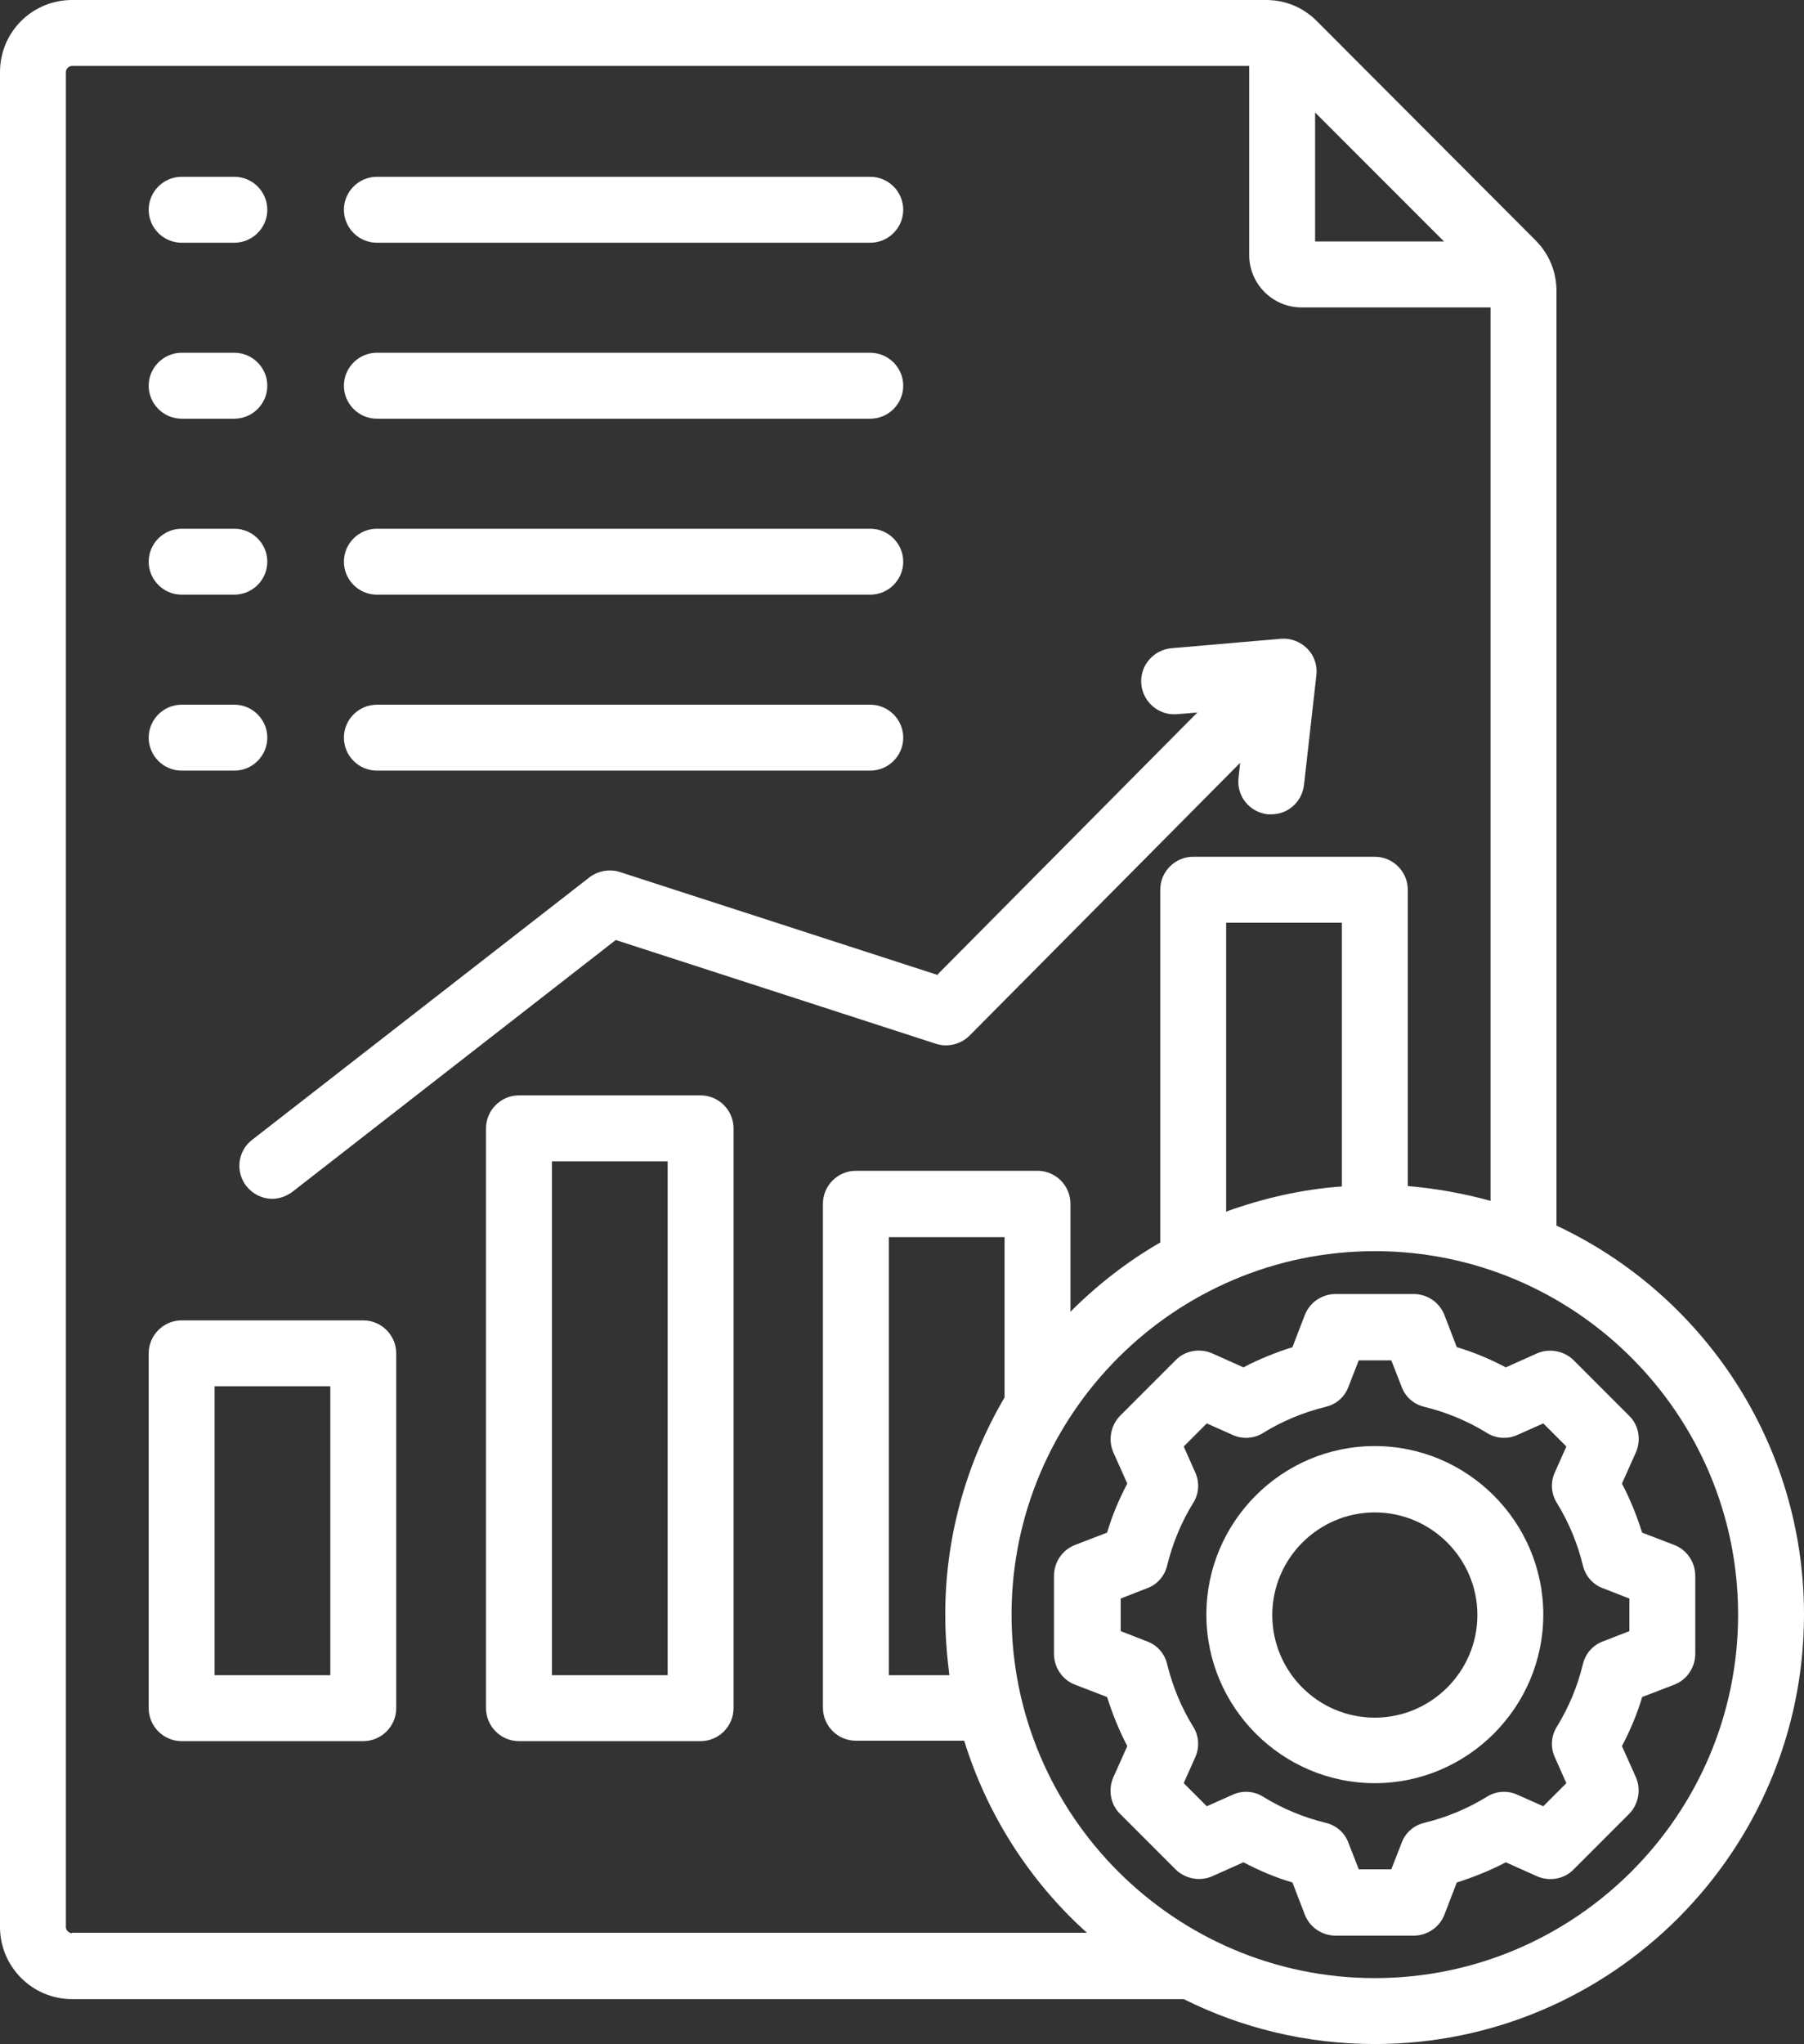 <?xml version="1.0" encoding="UTF-8"?>
<svg id="_レイヤー_2" data-name="レイヤー 2" xmlns="http://www.w3.org/2000/svg" width="43.8" height="49.6" viewBox="0 0 43.8 49.6">
  <rect x="0" y="0" width="43.8" height="49.6" fill="#333333" stroke="none"/>
  <g id="square">
    <path d="m17.01,26.58h-4.41c-.44,0-.8.36-.8.8v14.07c0,.44.36.8.8.8h4.41c.44,0,.8-.36.8-.8v-14.07c0-.44-.36-.8-.8-.8h0Zm-.8,14.07h-2.81v-12.47h2.81v12.47Zm-7.39-8.61h-4.41c-.44,0-.8.36-.8.8v8.61c0,.44.36.8.8.8h4.41c.44,0,.8-.36.8-.8v-8.61c0-.44-.36-.8-.8-.8Zm-.8,8.61h-2.81v-7.01h2.81v7.01h0Zm14.75-17.01l6.3-6.35-.49.04c-.44.04-.83-.29-.87-.73-.04-.44.29-.83.73-.87l2.66-.23c.24-.02.47.07.64.24.17.17.25.41.22.65l-.3,2.66c-.05.41-.39.71-.79.71-.03,0-.06,0-.09,0-.44-.05-.76-.44-.71-.88l.04-.37-6.57,6.62c-.21.21-.53.29-.81.2l-7.78-2.52-7.85,6.11c-.15.11-.32.17-.49.17-.24,0-.47-.11-.63-.31-.27-.35-.21-.85.14-1.12l8.19-6.37c.21-.16.49-.21.74-.13l7.72,2.5ZM3.61,17.9c0-.44.36-.8.8-.8h1.28c.44,0,.8.36.8.8s-.36.8-.8.8h-1.28c-.44,0-.8-.36-.8-.8Zm4.74,0c0-.44.36-.8.8-.8h11.98c.44,0,.8.36.8.8s-.36.8-.8.8h-11.98c-.44,0-.8-.36-.8-.8h0Zm-4.74-4.27c0-.44.36-.8.8-.8h1.28c.44,0,.8.36.8.8s-.36.8-.8.8h-1.28c-.44,0-.8-.36-.8-.8Zm4.74,0c0-.44.36-.8.8-.8h11.98c.44,0,.8.36.8.8s-.36.8-.8.8h-11.98c-.44,0-.8-.36-.8-.8h0Zm-4.74-4.27c0-.44.36-.8.8-.8h1.28c.44,0,.8.36.8.8s-.36.8-.8.8h-1.28c-.44,0-.8-.36-.8-.8Zm4.74,0c0-.44.36-.8.8-.8h11.98c.44,0,.8.36.8.8s-.36.8-.8.8h-11.98c-.44,0-.8-.36-.8-.8h0ZM3.61,5.09c0-.44.36-.8.8-.8h1.28c.44,0,.8.36.8.8s-.36.8-.8.8h-1.28c-.44,0-.8-.36-.8-.8Zm4.74,0c0-.44.36-.8.8-.8h11.98c.44,0,.8.36.8.8s-.36.8-.8.8h-11.98c-.44,0-.8-.36-.8-.8h0Zm29.44,24.65V7.06c0-.47-.18-.9-.51-1.23L31.97.51c-.33-.33-.76-.51-1.23-.51H1.75C.78,0,0,.78,0,1.75v45.01c0,.96.78,1.75,1.75,1.75h26.99c1.4.7,2.98,1.09,4.64,1.09,5.75,0,10.42-4.68,10.42-10.42,0-4.17-2.46-7.78-6.01-9.44h0Zm-2.73-23.88h-3.13v-3.13l3.13,3.13ZM1.75,46.91c-.08,0-.15-.07-.15-.15V1.75c0-.08.07-.15.15-.15h28.58v4.59c0,.7.57,1.27,1.27,1.27h4.59v21.68c-.65-.18-1.32-.3-2.01-.36v-7.19c0-.44-.36-.8-.8-.8h-4.41c-.44,0-.8.36-.8.8v8.56c-.8.46-1.53,1.03-2.18,1.68v-2.62c0-.44-.36-.8-.8-.8h-4.41c-.44,0-.8.36-.8.8v12.23c0,.44.36.8.8.8h2.63c.56,1.81,1.6,3.42,2.98,4.66H1.75Zm30.83-18.12c-.98.07-1.92.29-2.81.61v-7.01h2.81v6.39Zm-9.52,11.86h-1.48v-10.63h2.81v3.89c-.91,1.55-1.44,3.35-1.44,5.27,0,.5.04.99.1,1.47Zm10.32,7.35c-4.86,0-8.82-3.96-8.82-8.82s3.96-8.82,8.82-8.82,8.82,3.96,8.82,8.82-3.96,8.82-8.82,8.82Zm7.27-10.51l-.78-.3c-.13-.41-.29-.81-.49-1.19l.34-.76c.13-.3.07-.66-.17-.89l-1.34-1.34c-.23-.23-.59-.3-.89-.17l-.76.34c-.38-.2-.78-.37-1.19-.49l-.3-.78c-.12-.31-.42-.51-.75-.51h-1.89c-.33,0-.63.2-.75.51l-.3.78c-.41.13-.81.29-1.19.49l-.76-.34c-.3-.13-.66-.07-.89.17l-1.34,1.34c-.23.23-.3.59-.17.89l.34.76c-.2.38-.37.78-.49,1.19l-.78.3c-.31.12-.51.42-.51.75v1.89c0,.33.2.63.51.75l.78.3c.13.41.29.81.49,1.19l-.34.76c-.13.3-.07.66.17.89l1.34,1.34c.23.23.59.3.89.17l.76-.34c.38.2.78.37,1.19.49l.3.78c.12.31.42.51.75.51h1.89c.33,0,.63-.2.75-.51l.3-.78c.41-.13.81-.29,1.19-.49l.76.34c.3.13.66.07.89-.17l1.34-1.34c.23-.23.3-.59.17-.89l-.34-.76c.2-.38.37-.78.49-1.19l.78-.3c.31-.12.51-.42.51-.75v-1.89c0-.33-.2-.63-.51-.75h0Zm-1.09,2.09l-.64.25c-.25.09-.43.3-.49.56-.13.53-.34,1.04-.63,1.51-.14.22-.16.5-.05.74l.28.63-.56.56-.63-.28c-.24-.11-.52-.09-.74.05-.47.29-.98.5-1.51.63-.26.06-.47.24-.56.49l-.25.64h-.79l-.25-.64c-.09-.25-.3-.43-.56-.49-.53-.13-1.04-.34-1.51-.63-.22-.14-.5-.16-.74-.05l-.63.28-.56-.56.28-.63c.11-.24.09-.52-.05-.74-.29-.47-.5-.98-.63-1.51-.06-.26-.24-.47-.49-.56l-.64-.25v-.79l.64-.25c.25-.09.43-.3.49-.56.13-.53.34-1.04.63-1.51.14-.22.16-.5.05-.74l-.28-.63.56-.56.63.28c.24.11.52.09.74-.05.47-.29.98-.5,1.51-.63.26-.06.47-.24.56-.49l.25-.64h.79l.25.64c.09.25.3.43.56.49.53.13,1.04.34,1.51.63.22.14.5.16.74.05l.63-.28.56.56-.28.63c-.11.24-.09.52.05.74.29.47.5.98.63,1.51.06.26.24.47.49.56l.64.25v.79h0Zm-6.18-4.49c-2.26,0-4.09,1.84-4.09,4.09s1.84,4.09,4.09,4.09,4.09-1.84,4.09-4.09-1.84-4.09-4.09-4.09h0Zm0,6.59c-1.38,0-2.49-1.12-2.49-2.49s1.12-2.49,2.49-2.49,2.49,1.12,2.49,2.49-1.12,2.49-2.49,2.49Z" fill="#fff" stroke-width="0"/>
  </g>
</svg>